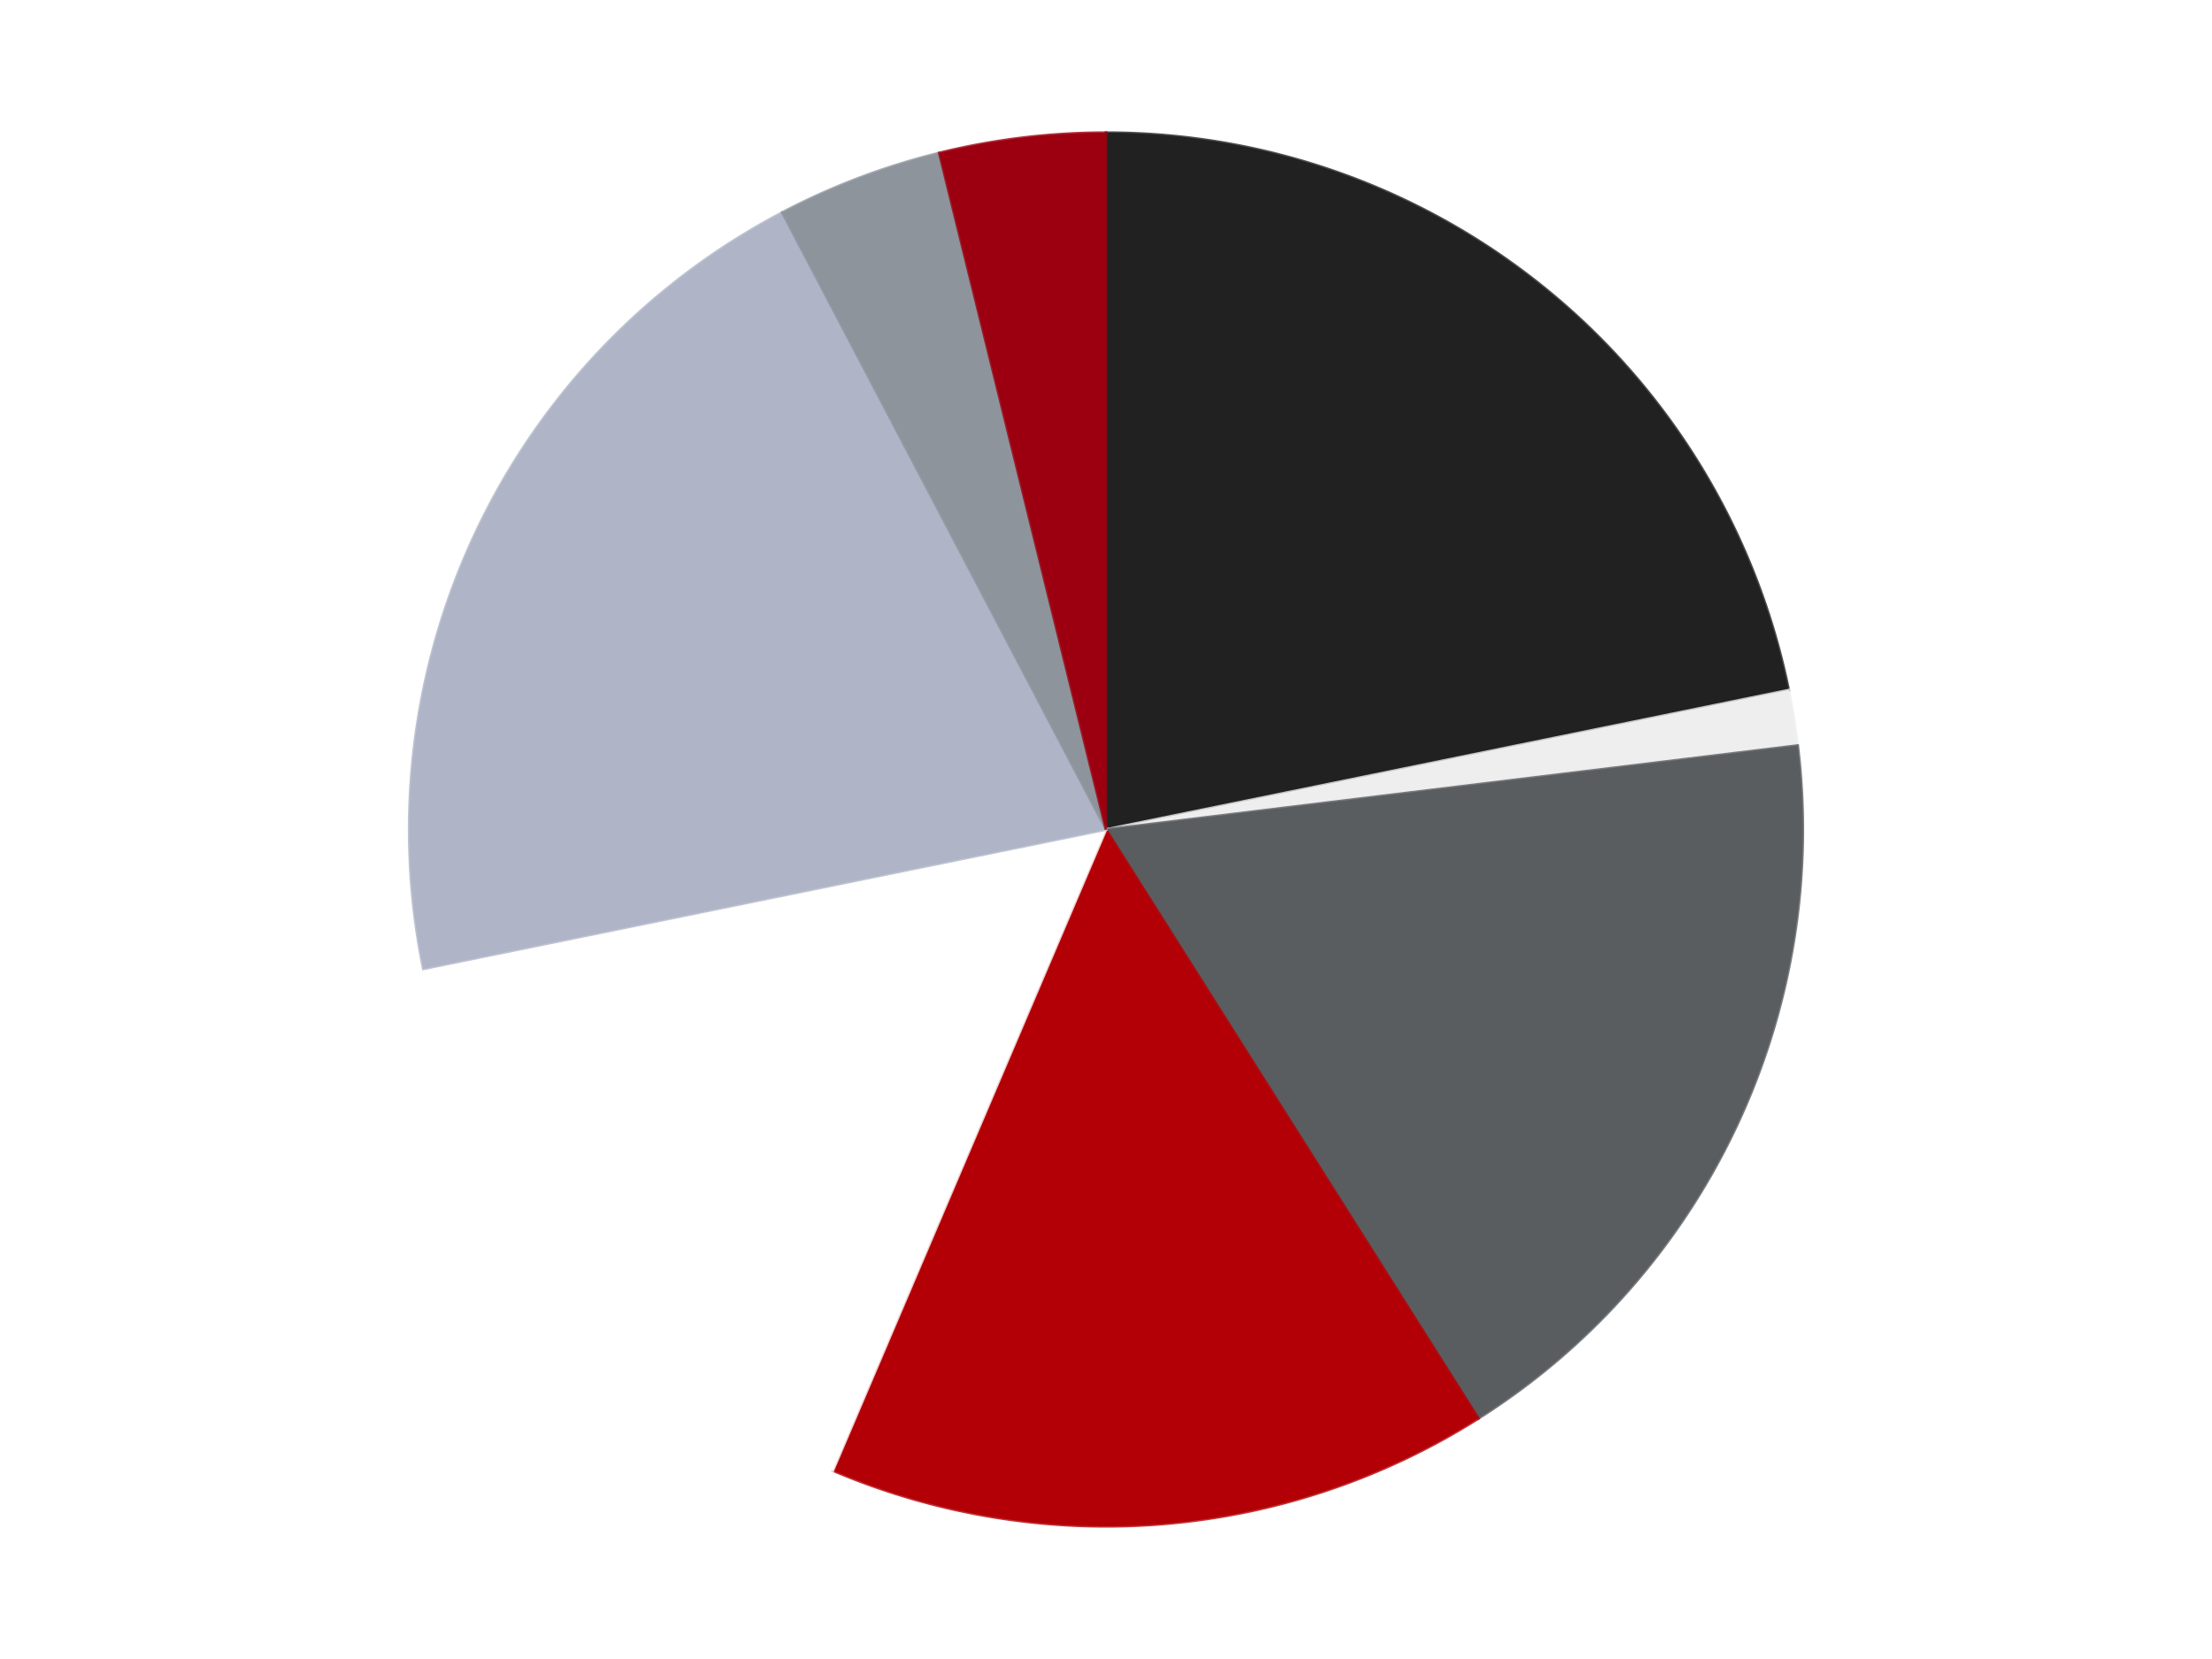 <?xml version='1.0' encoding='utf-8'?>
<svg xmlns="http://www.w3.org/2000/svg" xmlns:xlink="http://www.w3.org/1999/xlink" id="chart-51aa565b-a48b-49b5-96a6-9b9a2d2b0d22" class="pygal-chart" viewBox="0 0 800 600"><!--Generated with pygal 3.0.4 (lxml) ©Kozea 2012-2016 on 2024-07-01--><!--http://pygal.org--><!--http://github.com/Kozea/pygal--><defs><style type="text/css">#chart-51aa565b-a48b-49b5-96a6-9b9a2d2b0d22{-webkit-user-select:none;-webkit-font-smoothing:antialiased;font-family:Consolas,"Liberation Mono",Menlo,Courier,monospace}#chart-51aa565b-a48b-49b5-96a6-9b9a2d2b0d22 .title{font-family:Consolas,"Liberation Mono",Menlo,Courier,monospace;font-size:16px}#chart-51aa565b-a48b-49b5-96a6-9b9a2d2b0d22 .legends .legend text{font-family:Consolas,"Liberation Mono",Menlo,Courier,monospace;font-size:14px}#chart-51aa565b-a48b-49b5-96a6-9b9a2d2b0d22 .axis text{font-family:Consolas,"Liberation Mono",Menlo,Courier,monospace;font-size:10px}#chart-51aa565b-a48b-49b5-96a6-9b9a2d2b0d22 .axis text.major{font-family:Consolas,"Liberation Mono",Menlo,Courier,monospace;font-size:10px}#chart-51aa565b-a48b-49b5-96a6-9b9a2d2b0d22 .text-overlay text.value{font-family:Consolas,"Liberation Mono",Menlo,Courier,monospace;font-size:16px}#chart-51aa565b-a48b-49b5-96a6-9b9a2d2b0d22 .text-overlay text.label{font-family:Consolas,"Liberation Mono",Menlo,Courier,monospace;font-size:10px}#chart-51aa565b-a48b-49b5-96a6-9b9a2d2b0d22 .tooltip{font-family:Consolas,"Liberation Mono",Menlo,Courier,monospace;font-size:14px}#chart-51aa565b-a48b-49b5-96a6-9b9a2d2b0d22 text.no_data{font-family:Consolas,"Liberation Mono",Menlo,Courier,monospace;font-size:64px}
#chart-51aa565b-a48b-49b5-96a6-9b9a2d2b0d22{background-color:transparent}#chart-51aa565b-a48b-49b5-96a6-9b9a2d2b0d22 path,#chart-51aa565b-a48b-49b5-96a6-9b9a2d2b0d22 line,#chart-51aa565b-a48b-49b5-96a6-9b9a2d2b0d22 rect,#chart-51aa565b-a48b-49b5-96a6-9b9a2d2b0d22 circle{-webkit-transition:150ms;-moz-transition:150ms;transition:150ms}#chart-51aa565b-a48b-49b5-96a6-9b9a2d2b0d22 .graph &gt; .background{fill:transparent}#chart-51aa565b-a48b-49b5-96a6-9b9a2d2b0d22 .plot &gt; .background{fill:transparent}#chart-51aa565b-a48b-49b5-96a6-9b9a2d2b0d22 .graph{fill:rgba(0,0,0,.87)}#chart-51aa565b-a48b-49b5-96a6-9b9a2d2b0d22 text.no_data{fill:rgba(0,0,0,1)}#chart-51aa565b-a48b-49b5-96a6-9b9a2d2b0d22 .title{fill:rgba(0,0,0,1)}#chart-51aa565b-a48b-49b5-96a6-9b9a2d2b0d22 .legends .legend text{fill:rgba(0,0,0,.87)}#chart-51aa565b-a48b-49b5-96a6-9b9a2d2b0d22 .legends .legend:hover text{fill:rgba(0,0,0,1)}#chart-51aa565b-a48b-49b5-96a6-9b9a2d2b0d22 .axis .line{stroke:rgba(0,0,0,1)}#chart-51aa565b-a48b-49b5-96a6-9b9a2d2b0d22 .axis .guide.line{stroke:rgba(0,0,0,.54)}#chart-51aa565b-a48b-49b5-96a6-9b9a2d2b0d22 .axis .major.line{stroke:rgba(0,0,0,.87)}#chart-51aa565b-a48b-49b5-96a6-9b9a2d2b0d22 .axis text.major{fill:rgba(0,0,0,1)}#chart-51aa565b-a48b-49b5-96a6-9b9a2d2b0d22 .axis.y .guides:hover .guide.line,#chart-51aa565b-a48b-49b5-96a6-9b9a2d2b0d22 .line-graph .axis.x .guides:hover .guide.line,#chart-51aa565b-a48b-49b5-96a6-9b9a2d2b0d22 .stackedline-graph .axis.x .guides:hover .guide.line,#chart-51aa565b-a48b-49b5-96a6-9b9a2d2b0d22 .xy-graph .axis.x .guides:hover .guide.line{stroke:rgba(0,0,0,1)}#chart-51aa565b-a48b-49b5-96a6-9b9a2d2b0d22 .axis .guides:hover text{fill:rgba(0,0,0,1)}#chart-51aa565b-a48b-49b5-96a6-9b9a2d2b0d22 .reactive{fill-opacity:1.0;stroke-opacity:.8;stroke-width:1}#chart-51aa565b-a48b-49b5-96a6-9b9a2d2b0d22 .ci{stroke:rgba(0,0,0,.87)}#chart-51aa565b-a48b-49b5-96a6-9b9a2d2b0d22 .reactive.active,#chart-51aa565b-a48b-49b5-96a6-9b9a2d2b0d22 .active .reactive{fill-opacity:0.6;stroke-opacity:.9;stroke-width:4}#chart-51aa565b-a48b-49b5-96a6-9b9a2d2b0d22 .ci .reactive.active{stroke-width:1.5}#chart-51aa565b-a48b-49b5-96a6-9b9a2d2b0d22 .series text{fill:rgba(0,0,0,1)}#chart-51aa565b-a48b-49b5-96a6-9b9a2d2b0d22 .tooltip rect{fill:transparent;stroke:rgba(0,0,0,1);-webkit-transition:opacity 150ms;-moz-transition:opacity 150ms;transition:opacity 150ms}#chart-51aa565b-a48b-49b5-96a6-9b9a2d2b0d22 .tooltip .label{fill:rgba(0,0,0,.87)}#chart-51aa565b-a48b-49b5-96a6-9b9a2d2b0d22 .tooltip .label{fill:rgba(0,0,0,.87)}#chart-51aa565b-a48b-49b5-96a6-9b9a2d2b0d22 .tooltip .legend{font-size:.8em;fill:rgba(0,0,0,.54)}#chart-51aa565b-a48b-49b5-96a6-9b9a2d2b0d22 .tooltip .x_label{font-size:.6em;fill:rgba(0,0,0,1)}#chart-51aa565b-a48b-49b5-96a6-9b9a2d2b0d22 .tooltip .xlink{font-size:.5em;text-decoration:underline}#chart-51aa565b-a48b-49b5-96a6-9b9a2d2b0d22 .tooltip .value{font-size:1.5em}#chart-51aa565b-a48b-49b5-96a6-9b9a2d2b0d22 .bound{font-size:.5em}#chart-51aa565b-a48b-49b5-96a6-9b9a2d2b0d22 .max-value{font-size:.75em;fill:rgba(0,0,0,.54)}#chart-51aa565b-a48b-49b5-96a6-9b9a2d2b0d22 .map-element{fill:transparent;stroke:rgba(0,0,0,.54) !important}#chart-51aa565b-a48b-49b5-96a6-9b9a2d2b0d22 .map-element .reactive{fill-opacity:inherit;stroke-opacity:inherit}#chart-51aa565b-a48b-49b5-96a6-9b9a2d2b0d22 .color-0,#chart-51aa565b-a48b-49b5-96a6-9b9a2d2b0d22 .color-0 a:visited{stroke:#F44336;fill:#F44336}#chart-51aa565b-a48b-49b5-96a6-9b9a2d2b0d22 .color-1,#chart-51aa565b-a48b-49b5-96a6-9b9a2d2b0d22 .color-1 a:visited{stroke:#3F51B5;fill:#3F51B5}#chart-51aa565b-a48b-49b5-96a6-9b9a2d2b0d22 .color-2,#chart-51aa565b-a48b-49b5-96a6-9b9a2d2b0d22 .color-2 a:visited{stroke:#009688;fill:#009688}#chart-51aa565b-a48b-49b5-96a6-9b9a2d2b0d22 .color-3,#chart-51aa565b-a48b-49b5-96a6-9b9a2d2b0d22 .color-3 a:visited{stroke:#FFC107;fill:#FFC107}#chart-51aa565b-a48b-49b5-96a6-9b9a2d2b0d22 .color-4,#chart-51aa565b-a48b-49b5-96a6-9b9a2d2b0d22 .color-4 a:visited{stroke:#FF5722;fill:#FF5722}#chart-51aa565b-a48b-49b5-96a6-9b9a2d2b0d22 .color-5,#chart-51aa565b-a48b-49b5-96a6-9b9a2d2b0d22 .color-5 a:visited{stroke:#9C27B0;fill:#9C27B0}#chart-51aa565b-a48b-49b5-96a6-9b9a2d2b0d22 .color-6,#chart-51aa565b-a48b-49b5-96a6-9b9a2d2b0d22 .color-6 a:visited{stroke:#03A9F4;fill:#03A9F4}#chart-51aa565b-a48b-49b5-96a6-9b9a2d2b0d22 .color-7,#chart-51aa565b-a48b-49b5-96a6-9b9a2d2b0d22 .color-7 a:visited{stroke:#8BC34A;fill:#8BC34A}#chart-51aa565b-a48b-49b5-96a6-9b9a2d2b0d22 .text-overlay .color-0 text{fill:black}#chart-51aa565b-a48b-49b5-96a6-9b9a2d2b0d22 .text-overlay .color-1 text{fill:black}#chart-51aa565b-a48b-49b5-96a6-9b9a2d2b0d22 .text-overlay .color-2 text{fill:black}#chart-51aa565b-a48b-49b5-96a6-9b9a2d2b0d22 .text-overlay .color-3 text{fill:black}#chart-51aa565b-a48b-49b5-96a6-9b9a2d2b0d22 .text-overlay .color-4 text{fill:black}#chart-51aa565b-a48b-49b5-96a6-9b9a2d2b0d22 .text-overlay .color-5 text{fill:black}#chart-51aa565b-a48b-49b5-96a6-9b9a2d2b0d22 .text-overlay .color-6 text{fill:black}#chart-51aa565b-a48b-49b5-96a6-9b9a2d2b0d22 .text-overlay .color-7 text{fill:black}
#chart-51aa565b-a48b-49b5-96a6-9b9a2d2b0d22 text.no_data{text-anchor:middle}#chart-51aa565b-a48b-49b5-96a6-9b9a2d2b0d22 .guide.line{fill:none}#chart-51aa565b-a48b-49b5-96a6-9b9a2d2b0d22 .centered{text-anchor:middle}#chart-51aa565b-a48b-49b5-96a6-9b9a2d2b0d22 .title{text-anchor:middle}#chart-51aa565b-a48b-49b5-96a6-9b9a2d2b0d22 .legends .legend text{fill-opacity:1}#chart-51aa565b-a48b-49b5-96a6-9b9a2d2b0d22 .axis.x text{text-anchor:middle}#chart-51aa565b-a48b-49b5-96a6-9b9a2d2b0d22 .axis.x:not(.web) text[transform]{text-anchor:start}#chart-51aa565b-a48b-49b5-96a6-9b9a2d2b0d22 .axis.x:not(.web) text[transform].backwards{text-anchor:end}#chart-51aa565b-a48b-49b5-96a6-9b9a2d2b0d22 .axis.y text{text-anchor:end}#chart-51aa565b-a48b-49b5-96a6-9b9a2d2b0d22 .axis.y text[transform].backwards{text-anchor:start}#chart-51aa565b-a48b-49b5-96a6-9b9a2d2b0d22 .axis.y2 text{text-anchor:start}#chart-51aa565b-a48b-49b5-96a6-9b9a2d2b0d22 .axis.y2 text[transform].backwards{text-anchor:end}#chart-51aa565b-a48b-49b5-96a6-9b9a2d2b0d22 .axis .guide.line{stroke-dasharray:4,4;stroke:black}#chart-51aa565b-a48b-49b5-96a6-9b9a2d2b0d22 .axis .major.guide.line{stroke-dasharray:6,6;stroke:black}#chart-51aa565b-a48b-49b5-96a6-9b9a2d2b0d22 .horizontal .axis.y .guide.line,#chart-51aa565b-a48b-49b5-96a6-9b9a2d2b0d22 .horizontal .axis.y2 .guide.line,#chart-51aa565b-a48b-49b5-96a6-9b9a2d2b0d22 .vertical .axis.x .guide.line{opacity:0}#chart-51aa565b-a48b-49b5-96a6-9b9a2d2b0d22 .horizontal .axis.always_show .guide.line,#chart-51aa565b-a48b-49b5-96a6-9b9a2d2b0d22 .vertical .axis.always_show .guide.line{opacity:1 !important}#chart-51aa565b-a48b-49b5-96a6-9b9a2d2b0d22 .axis.y .guides:hover .guide.line,#chart-51aa565b-a48b-49b5-96a6-9b9a2d2b0d22 .axis.y2 .guides:hover .guide.line,#chart-51aa565b-a48b-49b5-96a6-9b9a2d2b0d22 .axis.x .guides:hover .guide.line{opacity:1}#chart-51aa565b-a48b-49b5-96a6-9b9a2d2b0d22 .axis .guides:hover text{opacity:1}#chart-51aa565b-a48b-49b5-96a6-9b9a2d2b0d22 .nofill{fill:none}#chart-51aa565b-a48b-49b5-96a6-9b9a2d2b0d22 .subtle-fill{fill-opacity:.2}#chart-51aa565b-a48b-49b5-96a6-9b9a2d2b0d22 .dot{stroke-width:1px;fill-opacity:1;stroke-opacity:1}#chart-51aa565b-a48b-49b5-96a6-9b9a2d2b0d22 .dot.active{stroke-width:5px}#chart-51aa565b-a48b-49b5-96a6-9b9a2d2b0d22 .dot.negative{fill:transparent}#chart-51aa565b-a48b-49b5-96a6-9b9a2d2b0d22 text,#chart-51aa565b-a48b-49b5-96a6-9b9a2d2b0d22 tspan{stroke:none !important}#chart-51aa565b-a48b-49b5-96a6-9b9a2d2b0d22 .series text.active{opacity:1}#chart-51aa565b-a48b-49b5-96a6-9b9a2d2b0d22 .tooltip rect{fill-opacity:.95;stroke-width:.5}#chart-51aa565b-a48b-49b5-96a6-9b9a2d2b0d22 .tooltip text{fill-opacity:1}#chart-51aa565b-a48b-49b5-96a6-9b9a2d2b0d22 .showable{visibility:hidden}#chart-51aa565b-a48b-49b5-96a6-9b9a2d2b0d22 .showable.shown{visibility:visible}#chart-51aa565b-a48b-49b5-96a6-9b9a2d2b0d22 .gauge-background{fill:rgba(229,229,229,1);stroke:none}#chart-51aa565b-a48b-49b5-96a6-9b9a2d2b0d22 .bg-lines{stroke:transparent;stroke-width:2px}</style><script type="text/javascript">window.pygal = window.pygal || {};window.pygal.config = window.pygal.config || {};window.pygal.config['51aa565b-a48b-49b5-96a6-9b9a2d2b0d22'] = {"allow_interruptions": false, "box_mode": "extremes", "classes": ["pygal-chart"], "css": ["file://style.css", "file://graph.css"], "defs": [], "disable_xml_declaration": false, "dots_size": 2.5, "dynamic_print_values": false, "explicit_size": false, "fill": false, "force_uri_protocol": "https", "formatter": null, "half_pie": false, "height": 600, "include_x_axis": false, "inner_radius": 0, "interpolate": null, "interpolation_parameters": {}, "interpolation_precision": 250, "inverse_y_axis": false, "js": ["//kozea.github.io/pygal.js/2.0.x/pygal-tooltips.min.js"], "legend_at_bottom": false, "legend_at_bottom_columns": null, "legend_box_size": 12, "logarithmic": false, "margin": 20, "margin_bottom": null, "margin_left": null, "margin_right": null, "margin_top": null, "max_scale": 16, "min_scale": 4, "missing_value_fill_truncation": "x", "no_data_text": "No data", "no_prefix": false, "order_min": null, "pretty_print": false, "print_labels": false, "print_values": false, "print_values_position": "center", "print_zeroes": true, "range": null, "rounded_bars": null, "secondary_range": null, "show_dots": true, "show_legend": false, "show_minor_x_labels": true, "show_minor_y_labels": true, "show_only_major_dots": false, "show_x_guides": false, "show_x_labels": true, "show_y_guides": true, "show_y_labels": true, "spacing": 10, "stack_from_top": false, "strict": false, "stroke": true, "stroke_style": null, "style": {"background": "transparent", "ci_colors": [], "colors": ["#F44336", "#3F51B5", "#009688", "#FFC107", "#FF5722", "#9C27B0", "#03A9F4", "#8BC34A", "#FF9800", "#E91E63", "#2196F3", "#4CAF50", "#FFEB3B", "#673AB7", "#00BCD4", "#CDDC39", "#9E9E9E", "#607D8B"], "dot_opacity": "1", "font_family": "Consolas, \"Liberation Mono\", Menlo, Courier, monospace", "foreground": "rgba(0, 0, 0, .87)", "foreground_strong": "rgba(0, 0, 0, 1)", "foreground_subtle": "rgba(0, 0, 0, .54)", "guide_stroke_color": "black", "guide_stroke_dasharray": "4,4", "label_font_family": "Consolas, \"Liberation Mono\", Menlo, Courier, monospace", "label_font_size": 10, "legend_font_family": "Consolas, \"Liberation Mono\", Menlo, Courier, monospace", "legend_font_size": 14, "major_guide_stroke_color": "black", "major_guide_stroke_dasharray": "6,6", "major_label_font_family": "Consolas, \"Liberation Mono\", Menlo, Courier, monospace", "major_label_font_size": 10, "no_data_font_family": "Consolas, \"Liberation Mono\", Menlo, Courier, monospace", "no_data_font_size": 64, "opacity": "1.0", "opacity_hover": "0.6", "plot_background": "transparent", "stroke_opacity": ".8", "stroke_opacity_hover": ".9", "stroke_width": "1", "stroke_width_hover": "4", "title_font_family": "Consolas, \"Liberation Mono\", Menlo, Courier, monospace", "title_font_size": 16, "tooltip_font_family": "Consolas, \"Liberation Mono\", Menlo, Courier, monospace", "tooltip_font_size": 14, "transition": "150ms", "value_background": "rgba(229, 229, 229, 1)", "value_colors": [], "value_font_family": "Consolas, \"Liberation Mono\", Menlo, Courier, monospace", "value_font_size": 16, "value_label_font_family": "Consolas, \"Liberation Mono\", Menlo, Courier, monospace", "value_label_font_size": 10}, "title": null, "tooltip_border_radius": 0, "tooltip_fancy_mode": true, "truncate_label": null, "truncate_legend": null, "width": 800, "x_label_rotation": 0, "x_labels": null, "x_labels_major": null, "x_labels_major_count": null, "x_labels_major_every": null, "x_title": null, "xrange": null, "y_label_rotation": 0, "y_labels": null, "y_labels_major": null, "y_labels_major_count": null, "y_labels_major_every": null, "y_title": null, "zero": 0, "legends": ["Black", "Trans-Clear", "Dark Bluish Gray", "Red", "White", "Light Bluish Gray", "Flat Silver", "Trans-Red"]}</script><script type="text/javascript" xlink:href="https://kozea.github.io/pygal.js/2.0.x/pygal-tooltips.min.js"/></defs><title>Pygal</title><g class="graph pie-graph vertical"><rect x="0" y="0" width="800" height="600" class="background"/><g transform="translate(20, 20)" class="plot"><rect x="0" y="0" width="760" height="560" class="background"/><g class="series serie-0 color-0"><g class="slices"><g class="slice" style="fill: #212121; stroke: #212121"><path d="M380 28 A252 252 0 0 1 626.907 229.594 L380 280 A0 0 0 0 0 380 280 z" class="slice reactive tooltip-trigger"/><desc class="value">17</desc><desc class="x centered">459.6881173250175</desc><desc class="y centered">182.39977480971552</desc></g></g></g><g class="series serie-1 color-1"><g class="slices"><g class="slice" style="fill: #EEEEEE; stroke: #EEEEEE"><path d="M626.907 229.594 A252 252 0 0 1 630.163 249.625 L380 280 A0 0 0 0 0 380 280 z" class="slice reactive tooltip-trigger"/><desc class="value">1</desc><desc class="x centered">504.36833309237704</desc><desc class="y centered">259.7881786119222</desc></g></g></g><g class="series serie-2 color-2"><g class="slices"><g class="slice" style="fill: #595D60; stroke: #595D60"><path d="M630.163 249.625 A252 252 0 0 1 514.685 492.988 L380 280 A0 0 0 0 0 380 280 z" class="slice reactive tooltip-trigger"/><desc class="value">14</desc><desc class="x centered">493.83475476090814</desc><desc class="y centered">334.01526273678485</desc></g></g></g><g class="series serie-3 color-3"><g class="slices"><g class="slice" style="fill: #B30006; stroke: #B30006"><path d="M514.685 492.988 A252 252 0 0 1 281.224 511.835 L380 280 A0 0 0 0 0 380 280 z" class="slice reactive tooltip-trigger"/><desc class="value">12</desc><desc class="x centered">390.1387876583075</desc><desc class="y centered">405.5914208249105</desc></g></g></g><g class="series serie-4 color-4"><g class="slices"><g class="slice" style="fill: #FFFFFF; stroke: #FFFFFF"><path d="M281.224 511.835 A252 252 0 0 1 133.093 330.406 L380 280 A0 0 0 0 0 380 280 z" class="slice reactive tooltip-trigger"/><desc class="value">12</desc><desc class="x centered">282.3997748097156</desc><desc class="y centered">359.6881173250176</desc></g></g></g><g class="series serie-5 color-5"><g class="slices"><g class="slice" style="fill: #AFB5C7; stroke: #AFB5C7"><path d="M133.093 330.406 A252 252 0 0 1 262.89 56.865 L380 280 A0 0 0 0 0 380 280 z" class="slice reactive tooltip-trigger"/><desc class="value">16</desc><desc class="x centered">266.1652452390918</desc><desc class="y centered">225.9847372632152</desc></g></g></g><g class="series serie-6 color-6"><g class="slices"><g class="slice" style="fill: #8D949C; stroke: #8D949C"><path d="M262.89 56.865 A252 252 0 0 1 319.692 35.323 L380 280 A0 0 0 0 0 380 280 z" class="slice reactive tooltip-trigger"/><desc class="value">3</desc><desc class="x centered">335.3197842326406</desc><desc class="y centered">162.1879534216377</desc></g></g></g><g class="series serie-7 color-7"><g class="slices"><g class="slice" style="fill: #9C0010; stroke: #9C0010"><path d="M319.692 35.323 A252 252 0 0 1 380 28 L380 280 A0 0 0 0 0 380 280 z" class="slice reactive tooltip-trigger"/><desc class="value">3</desc><desc class="x centered">364.81237828782935</desc><desc class="y centered">154.9186818636452</desc></g></g></g></g><g class="titles"/><g transform="translate(20, 20)" class="plot overlay"><g class="series serie-0 color-0"/><g class="series serie-1 color-1"/><g class="series serie-2 color-2"/><g class="series serie-3 color-3"/><g class="series serie-4 color-4"/><g class="series serie-5 color-5"/><g class="series serie-6 color-6"/><g class="series serie-7 color-7"/></g><g transform="translate(20, 20)" class="plot text-overlay"><g class="series serie-0 color-0"/><g class="series serie-1 color-1"/><g class="series serie-2 color-2"/><g class="series serie-3 color-3"/><g class="series serie-4 color-4"/><g class="series serie-5 color-5"/><g class="series serie-6 color-6"/><g class="series serie-7 color-7"/></g><g transform="translate(20, 20)" class="plot tooltip-overlay"><g transform="translate(0 0)" style="opacity: 0" class="tooltip"><rect rx="0" ry="0" width="0" height="0" class="tooltip-box"/><g class="text"/></g></g></g></svg>